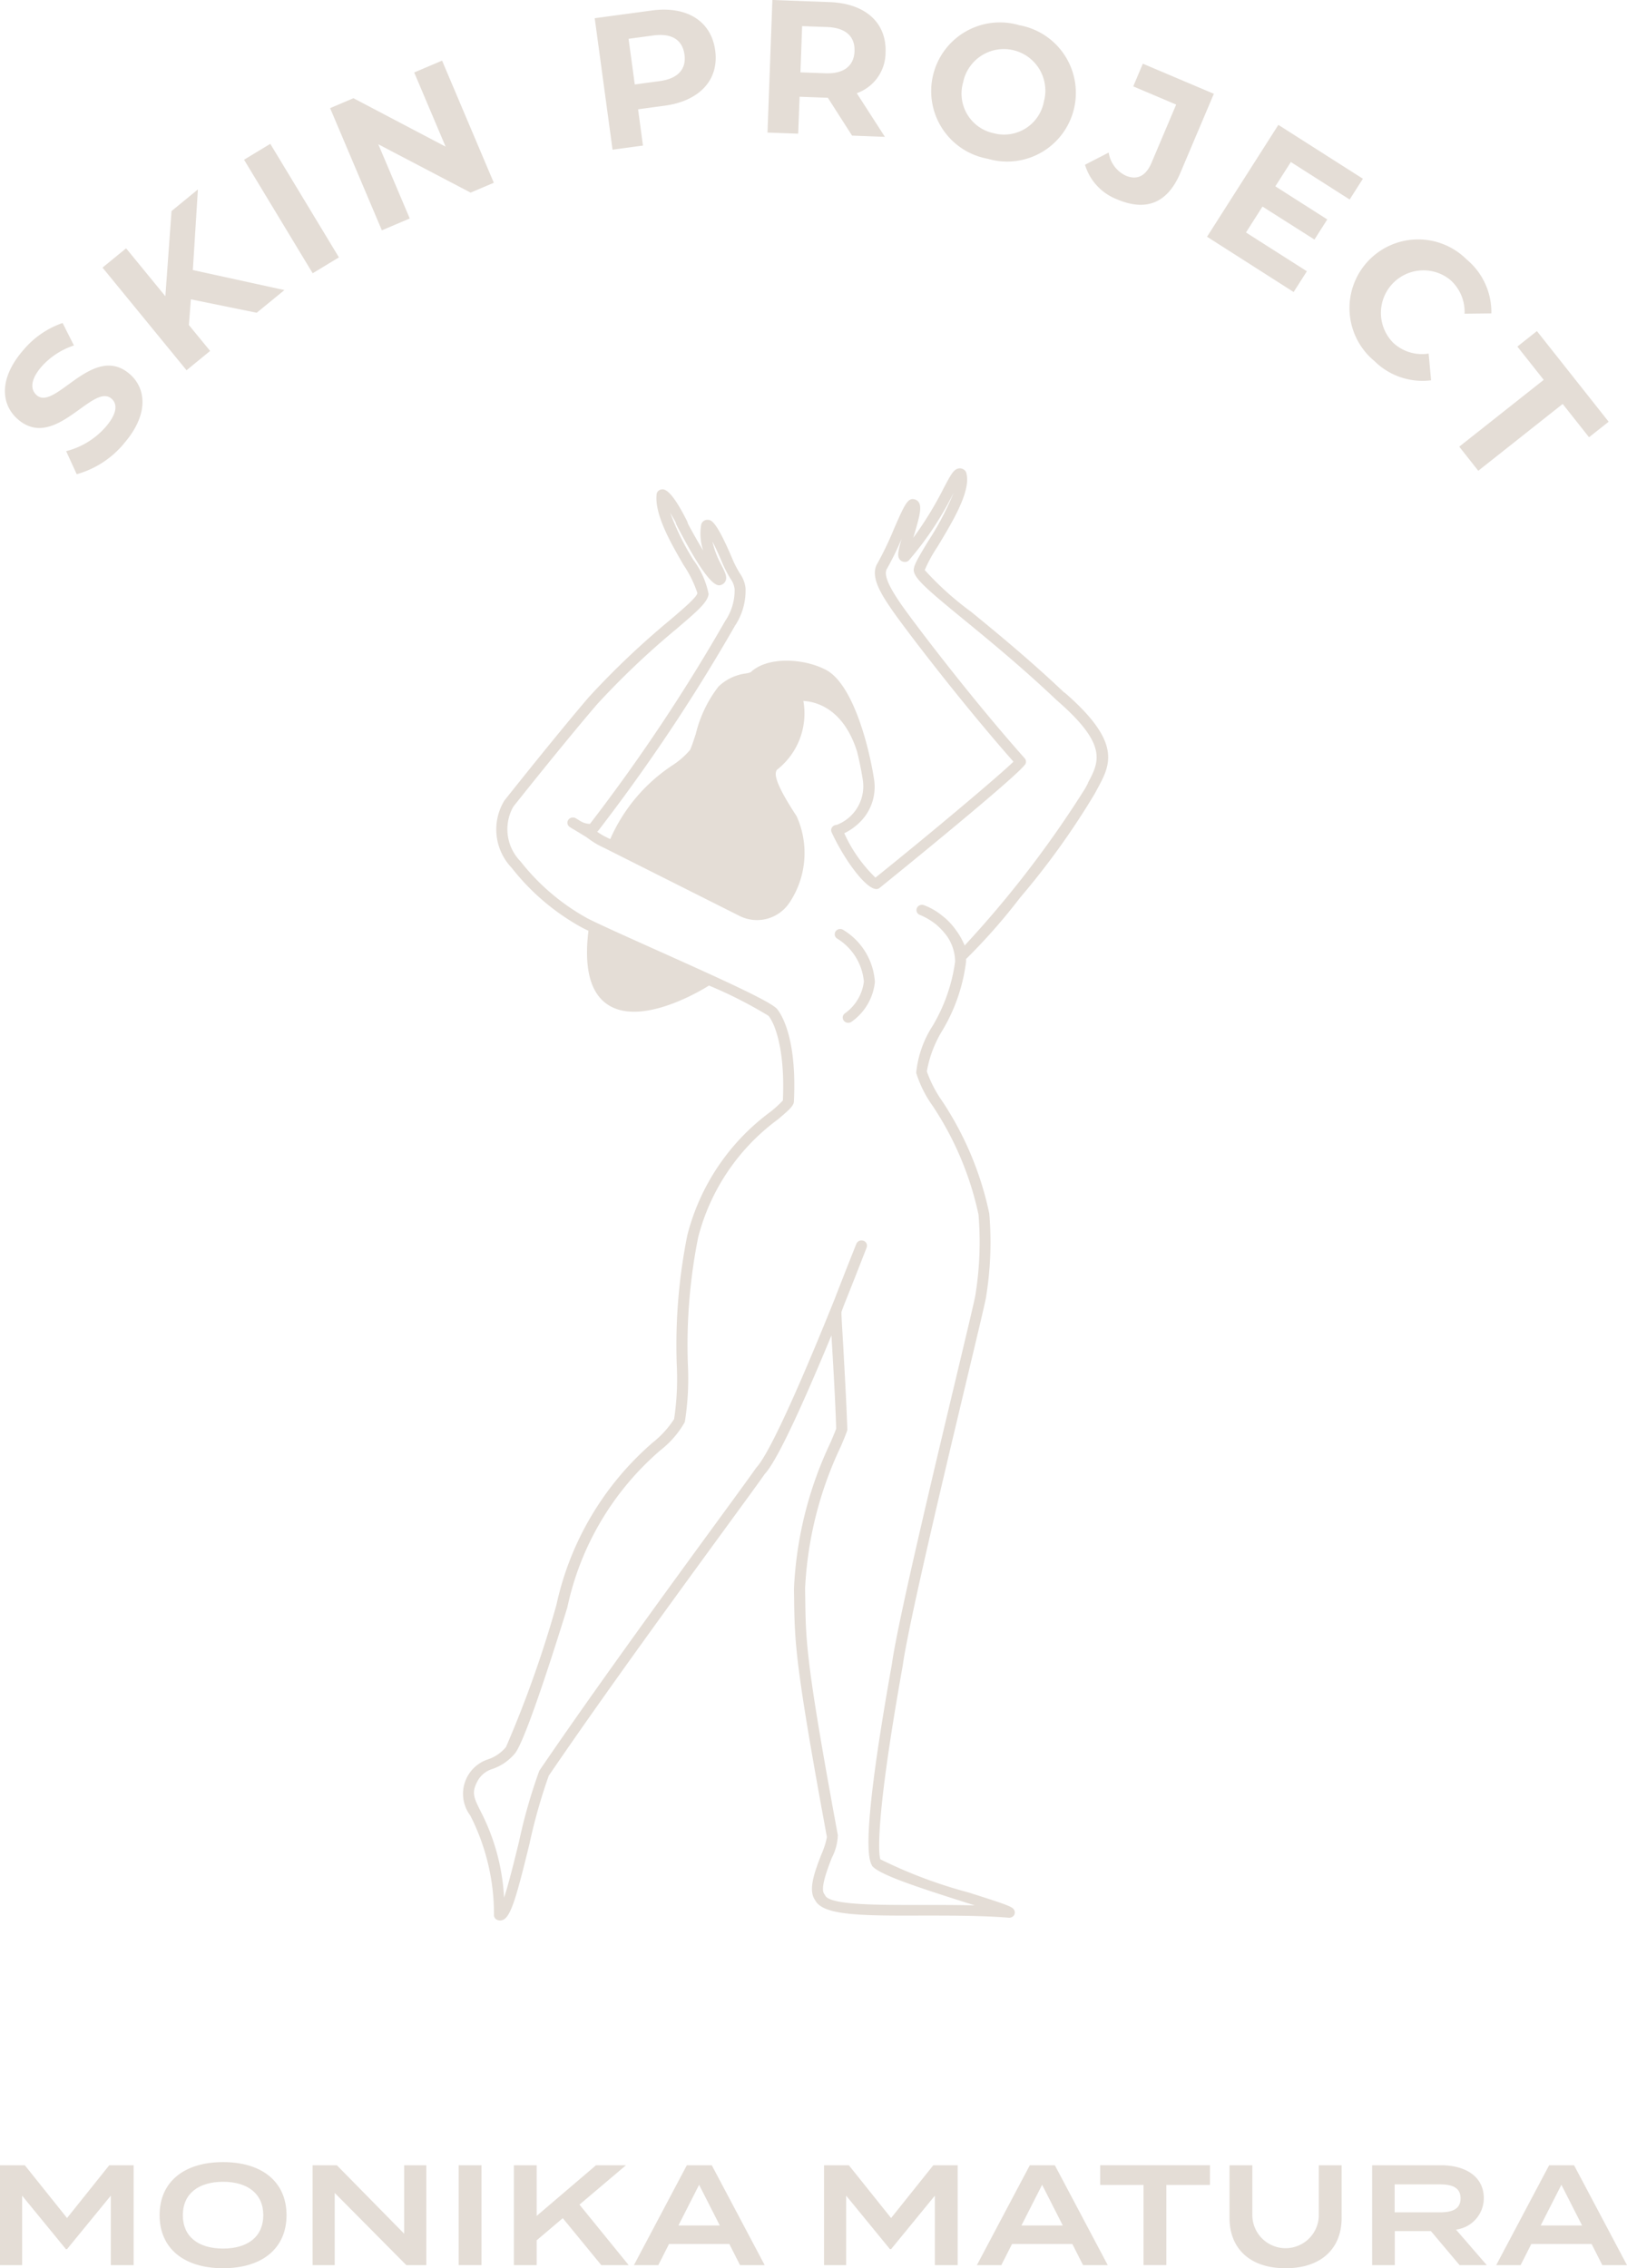 <svg id="skinproject_logo_light" xmlns="http://www.w3.org/2000/svg" xmlns:xlink="http://www.w3.org/1999/xlink" width="114.798" height="160" viewBox="0 0 114.798 160">
  <defs>
    <clipPath id="clip-path">
      <rect id="Rectangle_885" data-name="Rectangle 885" width="114.798" height="160" fill="#e4ddd6"/>
    </clipPath>
  </defs>
  <g id="Group_2030" data-name="Group 2030" clip-path="url(#clip-path)">
    <path id="Path_3" data-name="Path 3" d="M104.3,31.509l1.343,1.7,5.956-4.713,1.859,2.348,1.384-1.094-5.062-6.394L108.4,24.448l1.86,2.348Zm-5.975-6.03a4.815,4.815,0,0,0,3.988,1.348l-.173-1.885a2.982,2.982,0,0,1-2.491-.752,3,3,0,0,1,4.012-4.45,3.012,3.012,0,0,1,1.014,2.39l1.891-.022a4.828,4.828,0,0,0-1.75-3.81,4.845,4.845,0,1,0-6.491,7.18M89.252,16.4l1.165-1.828L94.082,16.9l.906-1.42-3.664-2.336,1.094-1.715,4.149,2.645.934-1.465-5.964-3.8L86.505,16.7l6.11,3.9.934-1.465ZM80.17,14.068c2.031.861,3.544.268,4.447-1.862l2.368-5.589-5.01-2.123-.677,1.6,3.028,1.283-1.736,4.1c-.4.948-1.024,1.251-1.824.912a2.15,2.15,0,0,1-1.2-1.627l-1.672.86a3.766,3.766,0,0,0,2.276,2.444M71.456,9.4a2.856,2.856,0,0,1-2.162-3.589,2.93,2.93,0,1,1,5.7,1.347A2.855,2.855,0,0,1,71.456,9.4M71.031,11.2A4.847,4.847,0,1,0,73.258,1.78,4.847,4.847,0,1,0,71.031,11.2m-9.4-7.587c-.037,1.016-.729,1.607-2.052,1.557l-1.764-.064.12-3.262,1.764.065c1.324.048,1.97.674,1.932,1.7m2.144,6.046L61.79,6.575a3.041,3.041,0,0,0,2.031-2.882C63.9,1.594,62.383.242,59.884.15L55.836,0l-.344,9.352,2.164.079.1-2.606,1.885.07.107,0,1.709,2.672Zm-15.9-3.932-1.749.237-.437-3.221,1.75-.237c1.312-.178,2.056.329,2.194,1.35s-.446,1.694-1.758,1.872M47.318.742,43.3,1.286l1.258,9.274,2.145-.291L46.36,7.711l1.869-.253c2.478-.335,3.853-1.829,3.572-3.9S49.8.405,47.318.742M30.562,5.112l2.217,5.233-6.5-3.416-1.649.7,3.651,8.618,1.968-.834L28.03,10.177l6.514,3.411,1.637-.694L32.53,4.278ZM23.4,19.277l1.852-1.12-4.842-8.009-1.852,1.12Zm-3.948,2.785,1.955-1.6-6.462-1.413.357-5.684-1.862,1.525L13.006,20.9l-2.77-3.383L8.572,18.878,14.5,26.119l1.664-1.363-1.5-1.83.142-1.811Zm-9.379,9.233c1.759-2.015,1.605-3.87.428-4.9-2.588-2.259-5.27,2.625-6.571,1.488-.445-.388-.483-1.078.362-2.046A5.274,5.274,0,0,1,6.555,24.37l-.8-1.585a6.277,6.277,0,0,0-2.761,1.9c-1.751,2-1.6,3.841-.4,4.889,2.619,2.286,5.292-2.6,6.611-1.453.433.377.412,1.052-.433,2.02a5.5,5.5,0,0,1-2.766,1.685l.744,1.626A6.659,6.659,0,0,0,10.074,31.3" transform="translate(-1.338 -0.001)" fill="#e4ddd6"/>
    <path id="Path_4" data-name="Path 4" d="M9.429,737.856V744.9H7.819V740l-3.089,3.773H4.649L1.56,740v4.9H0v-7.044H1.751l2.979,3.723,2.979-3.723Z" transform="translate(0 -585.121)" fill="#e4ddd6"/>
    <path id="Path_5" data-name="Path 5" d="M54.4,740.53c0-2.355,1.731-3.743,4.478-3.743s4.478,1.389,4.478,3.743-1.731,3.743-4.478,3.743S54.4,742.885,54.4,740.53m7.316,0c0-1.51-1.1-2.355-2.838-2.355s-2.838.845-2.838,2.355,1.087,2.355,2.838,2.355,2.838-.845,2.838-2.355" transform="translate(-43.139 -584.274)" fill="#e4ddd6"/>
    <path id="Path_6" data-name="Path 6" d="M114.581,737.856V744.9h-1.409l-5.052-5.092V744.9h-1.56v-7.044h1.711l4.75,4.83v-4.83Z" transform="translate(-84.503 -585.121)" fill="#e4ddd6"/>
    <rect id="Rectangle_884" data-name="Rectangle 884" width="1.61" height="7.044" transform="translate(32.362 152.735)" fill="#e4ddd6"/>
    <path id="Path_7" data-name="Path 7" d="M181.323,744.9l-2.717-3.311-1.841,1.56V744.9h-1.61v-7.044h1.61v3.572l4.186-3.572h2.113l-3.28,2.777,3.472,4.267Z" transform="translate(-138.898 -585.121)" fill="#e4ddd6"/>
    <path id="Path_8" data-name="Path 8" d="M222.818,743.411h-4.257l-.755,1.49h-1.721l3.733-7.044h1.761l3.733,7.044h-1.741Zm-.674-1.308-1.459-2.868-1.459,2.868Z" transform="translate(-171.357 -585.121)" fill="#e4ddd6"/>
    <path id="Path_9" data-name="Path 9" d="M290.318,737.856V744.9h-1.61V740l-3.089,3.773h-.081L282.448,740v4.9h-1.56v-7.044h1.751l2.979,3.723,2.979-3.723Z" transform="translate(-222.745 -585.121)" fill="#e4ddd6"/>
    <path id="Path_10" data-name="Path 10" d="M339.735,743.411h-4.257l-.755,1.49H333l3.733-7.044H338.5l3.733,7.044H340.49Zm-.674-1.308-1.459-2.868-1.459,2.868Z" transform="translate(-264.072 -585.121)" fill="#e4ddd6"/>
    <path id="Path_11" data-name="Path 11" d="M382.754,739.245h-3.079V744.9h-1.61v-5.655h-3.059v-1.389h7.749Z" transform="translate(-297.38 -585.122)" fill="#e4ddd6"/>
    <path id="Path_12" data-name="Path 12" d="M427.009,737.856v3.723c0,2.113-1.4,3.542-3.955,3.542s-3.955-1.429-3.955-3.542v-3.723h1.61v3.6a2.347,2.347,0,0,0,4.69,0v-3.6Z" transform="translate(-332.346 -585.121)" fill="#e4ddd6"/>
    <path id="Path_13" data-name="Path 13" d="M473.881,744.9l-2.023-2.4h-2.546v2.4h-1.6v-7.044h4.861c1.721,0,3.019.795,3.019,2.325a2.239,2.239,0,0,1-1.962,2.214L475.8,744.9Zm-1.4-3.723c.845,0,1.469-.2,1.469-.986s-.624-.986-1.469-.986H469.3v1.972Z" transform="translate(-370.897 -585.121)" fill="#e4ddd6"/>
    <path id="Path_14" data-name="Path 14" d="M516.739,743.411h-4.256l-.755,1.49h-1.721l3.733-7.044H515.5l3.734,7.044h-1.741Zm-.674-1.308-1.459-2.868-1.46,2.868Z" transform="translate(-404.437 -585.121)" fill="#e4ddd6"/>
    <path id="Path_15" data-name="Path 15" d="M200.217,175.41c-2.4-2.276-4.709-4.175-6.562-5.691a21.545,21.545,0,0,1-3.281-2.95,10.034,10.034,0,0,1,.9-1.647c1.066-1.769,2.4-3.961,2.029-5.217a.353.353,0,0,0-.079-.142.492.492,0,0,0-.428-.167c-.376.043-.569.419-1.1,1.423a25.07,25.07,0,0,1-2.134,3.479l.048-.161c.428-1.445.693-2.319.093-2.541-.514-.189-.746.344-1.514,2.1a23.028,23.028,0,0,1-1.155,2.406c-.528.869.2,2.076,1,3.237.74,1.087,4.7,6.322,8.6,10.746-1,.976-5.809,5.028-9.738,8.178a10.183,10.183,0,0,1-2.2-3.13,3.985,3.985,0,0,0,1-.683,3.491,3.491,0,0,0,1.089-3.2c-.373-2.367-1.5-6.636-3.365-7.632-1.565-.834-4.146-.972-5.327.158a1.519,1.519,0,0,1-.352.088,3.418,3.418,0,0,0-1.924.926,8.868,8.868,0,0,0-1.595,3.327c-.155.469-.284.876-.407,1.138a5.591,5.591,0,0,1-1.193,1.053,12,12,0,0,0-4.437,5.235l-.061-.023-.327-.164-.04-.017c-.154-.087-.327-.194-.5-.312a.8.8,0,0,0,.089-.084,127.386,127.386,0,0,0,9.63-14.431l-.339-.181.342.176a4.493,4.493,0,0,0,.75-2.681,2.247,2.247,0,0,0-.4-1.023,7.368,7.368,0,0,1-.532-1.033c-1.154-2.722-1.5-2.736-1.733-2.745a.448.448,0,0,0-.428.243.34.34,0,0,0-.035.1,3.785,3.785,0,0,0,.142,1.83c-.428-.711-.854-1.472-1.078-1.9a.94.94,0,0,0-.093-.246c-1.224-2.419-1.675-2.222-1.891-2.134a.371.371,0,0,0-.225.3c-.155,1.436.985,3.415,1.9,4.993a8.072,8.072,0,0,1,.976,1.979c-.03.285-1.024,1.132-1.992,1.954a58.129,58.129,0,0,0-5.663,5.382c-2.362,2.757-5.919,7.248-5.966,7.306a3.917,3.917,0,0,0,.519,4.742,16.168,16.168,0,0,0,4.987,4.229c.124.062.267.134.428.211-.333,2.729.165,4.508,1.481,5.283,2.467,1.457,6.8-1.281,6.98-1.392a.318.318,0,0,0,.04-.03,30.769,30.769,0,0,1,4.2,2.134c.46.548,1.185,2.419,1.017,5.976a8.073,8.073,0,0,1-.878.8,15.583,15.583,0,0,0-5.862,8.7,39.259,39.259,0,0,0-.747,9.14,19.18,19.18,0,0,1-.186,3.83,6.846,6.846,0,0,1-1.5,1.651,21.017,21.017,0,0,0-6.805,11.462,79.03,79.03,0,0,1-3.557,10.022,2.8,2.8,0,0,1-1.259.867,2.556,2.556,0,0,0-1.258,3.971,15.31,15.31,0,0,1,1.669,7.033.37.37,0,0,0,.258.333.5.5,0,0,0,.168.033.547.547,0,0,0,.253-.064c.539-.285.949-1.761,1.82-5.319a39.181,39.181,0,0,1,1.366-4.829c4.022-5.9,9.342-13.181,12.521-17.533,1.333-1.825,2.3-3.145,2.725-3.759.966-1.024,3.026-5.727,4.7-9.767.014.246.031.526.05.847.094,1.585.222,3.743.284,5.728-.071.206-.218.553-.4.981a26.846,26.846,0,0,0-2.579,10.321l.011.719c.043,3.065.064,4.6,2.314,16.789a5.442,5.442,0,0,1-.39,1.223c-.453,1.175-.968,2.506-.443,3.224.527,1.056,3.039,1.111,7.4,1.092,1.992,0,4.252-.01,6.273.151a.407.407,0,0,0,.348-.155.358.358,0,0,0,.036-.366c-.117-.245-.3-.33-3.233-1.261a33.232,33.232,0,0,1-6.208-2.332l-.018-.021c-.076-.248-.458-2.225,1.585-13.65.4-2.9,2.883-13.32,4.526-20.207.864-3.614,1.316-5.515,1.362-5.834l.023-.159a24,24,0,0,0,.195-5.691,22.786,22.786,0,0,0-3.339-7.953,8.558,8.558,0,0,1-1.066-2.069,8.183,8.183,0,0,1,1.1-2.893,12.412,12.412,0,0,0,1.668-4.85v-.185a41.5,41.5,0,0,0,3.8-4.313,54.22,54.22,0,0,0,5.3-7.384c.064-.124.129-.243.194-.363.888-1.652,1.726-3.211-2.343-6.736m1.653,6.39c-.065.122-.132.246-.2.373a74.765,74.765,0,0,1-8.506,11.081c-.023-.061-.05-.126-.08-.19a4.906,4.906,0,0,0-.541-.908,4.609,4.609,0,0,0-.968-1.01,4.484,4.484,0,0,0-1.28-.737.393.393,0,0,0-.5.206.364.364,0,0,0,.2.476l.005,0a4.8,4.8,0,0,1,1.148.676,4.93,4.93,0,0,1,.777.835,3.216,3.216,0,0,1,.569,1.784,12.042,12.042,0,0,1-1.585,4.532,7.457,7.457,0,0,0-1.163,3.314,8.157,8.157,0,0,0,1.163,2.335,22.2,22.2,0,0,1,3.234,7.663,23.345,23.345,0,0,1-.193,5.508l-.023.161c-.044.3-.622,2.717-1.35,5.772-1.649,6.906-4.142,17.344-4.543,20.259-1.531,8.574-2,13.35-1.4,14.221l-.013.01c.49.617,3.036,1.461,6.58,2.586l.683.216c-.945-.025-1.894-.03-2.807-.03h-1.059c-2.988,0-6.4.016-6.7-.682a.366.366,0,0,0-.053-.085c-.31-.384.213-1.743.526-2.554a3.775,3.775,0,0,0,.428-1.6c-2.241-12.129-2.261-13.647-2.3-16.674l-.012-.721a26.244,26.244,0,0,1,2.523-10.031c.213-.505.368-.871.441-1.1a.351.351,0,0,0,.016-.118c-.067-2.01-.2-4.207-.284-5.809-.071-1.194-.142-2.322-.128-2.453.02-.07.142-.408.336-.889.8-2,1.37-3.482,1.441-3.664a.366.366,0,0,0-.216-.47l-.012,0a.391.391,0,0,0-.5.215c-.3.746-1.082,2.726-1.511,3.842-1.957,4.874-4.5,10.826-5.535,11.927-.455.65-1.468,2.036-2.75,3.789-3.188,4.362-8.523,11.667-12.554,17.58a.37.37,0,0,0-.031.057,38.16,38.16,0,0,0-1.423,4.981c-.32,1.306-.72,2.941-1.053,3.948a14.941,14.941,0,0,0-1.663-6.118c-.449-.9-.637-1.268-.253-2.022a1.784,1.784,0,0,1,1.125-.953,3.583,3.583,0,0,0,1.556-1.084c.881-1.057,3.662-10.186,3.7-10.3a20.127,20.127,0,0,1,6.583-11.1,6.683,6.683,0,0,0,1.693-1.955.363.363,0,0,0,.02-.065,19.407,19.407,0,0,0,.209-4.018,38.578,38.578,0,0,1,.731-8.988,14.94,14.94,0,0,1,5.613-8.293c.7-.59,1.01-.862,1.113-1.138a.338.338,0,0,0,.023-.107c.234-4.607-.943-6.26-1.191-6.556-.469-.525-3.681-1.992-8.525-4.161-2.026-.909-3.94-1.767-4.8-2.2a15.5,15.5,0,0,1-4.768-4.04,3.237,3.237,0,0,1-.512-3.864c.035-.046,3.59-4.525,5.941-7.257a57.543,57.543,0,0,1,5.592-5.3c1.454-1.241,2.183-1.864,2.244-2.446a5.907,5.907,0,0,0-1.07-2.4,18.094,18.094,0,0,1-1.641-3.338c.142.245.285.491.387.679a.714.714,0,0,0,.074.208c2.355,4.564,2.915,4.309,3.186,4.191a.508.508,0,0,0,.272-.285c.105-.284-.047-.588-.3-1.091a6.5,6.5,0,0,1-.64-1.673c.191.37.428.867.694,1.5a8.038,8.038,0,0,0,.58,1.125,1.58,1.58,0,0,1,.295.734,3.833,3.833,0,0,1-.663,2.25,126.654,126.654,0,0,1-9.543,14.316,1.348,1.348,0,0,1-.727-.229l-.27-.164a.4.4,0,0,0-.528.105.36.36,0,0,0,.086.5h0l.009.006c.056.039.168.111.313.191l.879.534a6.069,6.069,0,0,0,1.252.757l9.533,4.791a2.744,2.744,0,0,0,3.506-.9.367.367,0,0,0,.038-.053,6.306,6.306,0,0,0,.489-6.081c-1.683-2.561-1.537-3.046-1.387-3.272A5.038,5.038,0,0,0,181.81,176c.844.047,2.776.492,3.752,3.462a.389.389,0,0,0,.025.06c.169.677.31,1.37.415,2.042a2.914,2.914,0,0,1-1.85,3.183.4.4,0,0,0-.3.142.358.358,0,0,0-.048.377c.949,2.056,2.587,4.241,3.281,3.984a.4.4,0,0,0,.105-.06c1.242-1,10.038-8.137,10.3-8.767a.359.359,0,0,0-.065-.377c-3.951-4.446-8-9.817-8.749-10.907-.645-.946-1.264-1.977-.97-2.46a19.928,19.928,0,0,0,1.039-2.124c-.269.923-.324,1.264-.113,1.493a.46.46,0,0,0,.41.142.394.394,0,0,0,.23-.126,22.844,22.844,0,0,0,3.116-4.7l.031-.06a20.648,20.648,0,0,1-1.814,3.447c-.8,1.319-1.053,1.773-1,2.1.1.579,1.1,1.422,3.543,3.426,1.85,1.514,4.139,3.4,6.535,5.672,3.643,3.154,3,4.348,2.189,5.86" transform="translate(-125.126 -126.557)" fill="#e4ddd6"/>
    <path id="Path_16" data-name="Path 16" d="M285.16,316.662a.4.4,0,0,0-.545.05.36.36,0,0,0,.036.508h0l.016.013a3.983,3.983,0,0,1,1.918,3.053,3.225,3.225,0,0,1-1.332,2.237.36.36,0,0,0-.1.5l.013.018a.4.4,0,0,0,.538.087,3.921,3.921,0,0,0,1.658-2.809,4.643,4.643,0,0,0-2.2-3.657" transform="translate(-225.631 -251.047)" fill="#e4ddd6"/>
  </g>
</svg>
